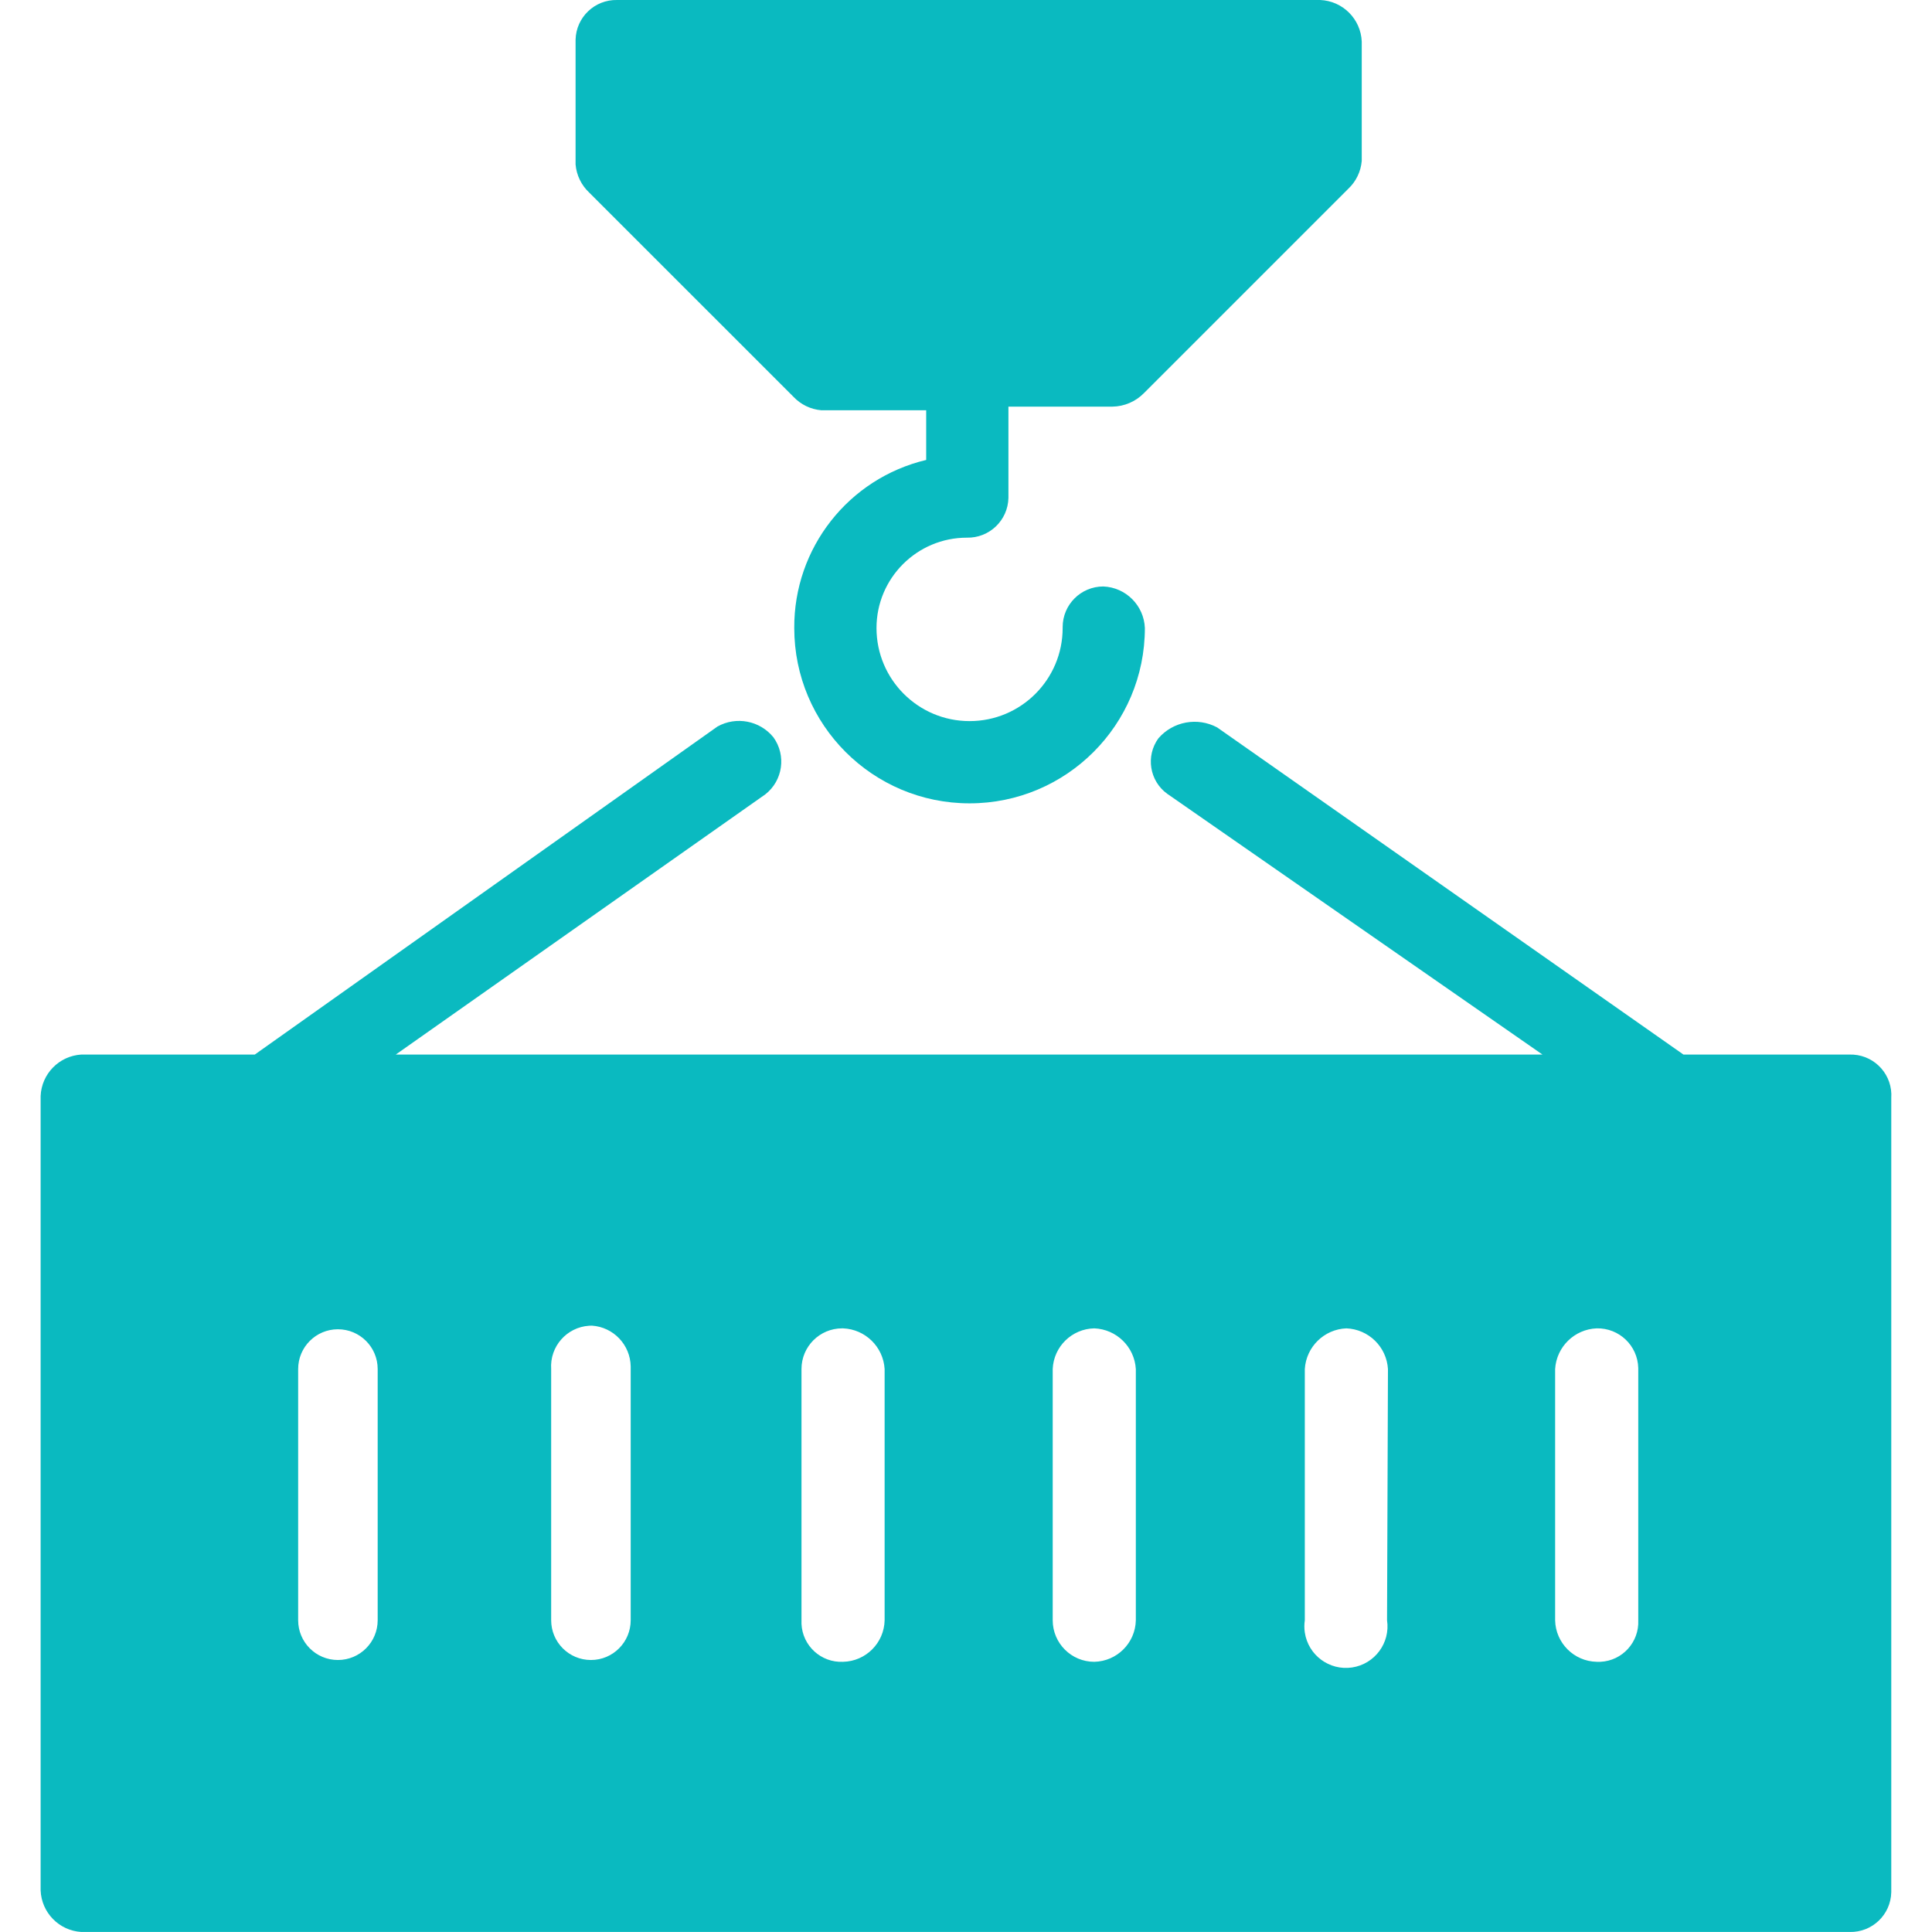 <svg width="74" height="74" viewBox="0 0 74 74" fill="none" xmlns="http://www.w3.org/2000/svg">
<g clip-path="url(#clip0_172_816)">
<path d="M50.566 0H23.638C22.778 -0.019 22.066 0.662 22.046 1.522C22.046 1.546 22.046 1.569 22.046 1.593V6.3C22.081 6.709 22.266 7.092 22.565 7.373L30.388 15.195C30.669 15.495 31.051 15.68 31.46 15.714H35.475V17.617C32.498 18.326 30.404 20.995 30.422 24.055C30.422 27.764 33.428 30.77 37.137 30.77C40.845 30.77 43.851 27.764 43.851 24.055C43.816 23.191 43.124 22.498 42.259 22.463C41.399 22.463 40.702 23.16 40.702 24.02C40.702 24.032 40.702 24.044 40.702 24.055C40.702 26.024 39.106 27.62 37.137 27.62C35.168 27.62 33.572 26.024 33.572 24.055C33.572 22.144 35.122 20.594 37.033 20.594C37.893 20.613 38.606 19.932 38.625 19.072C38.625 19.06 38.625 19.048 38.625 19.037V15.575H42.605C43.062 15.569 43.497 15.382 43.817 15.056L51.639 7.234C51.939 6.953 52.124 6.571 52.158 6.161V1.593C52.123 0.728 51.43 0.036 50.566 0Z" fill="#0ABAC0"/>
<path d="M70.991 40.395C70.943 40.392 70.896 40.391 70.848 40.392H64.48L46.62 27.862C45.865 27.459 44.932 27.631 44.37 28.278C43.876 28.958 44.027 29.911 44.708 30.405C44.733 30.424 44.759 30.441 44.786 30.458L59.08 40.392H15.159L29.315 30.424C29.986 29.898 30.123 28.936 29.626 28.243C29.107 27.601 28.201 27.425 27.48 27.828L9.759 40.392H3.114C2.263 40.444 1.59 41.132 1.556 41.984V72.407C1.59 73.259 2.263 73.947 3.114 73.999H70.848C71.708 74.019 72.421 73.337 72.44 72.477C72.441 72.454 72.441 72.43 72.44 72.407V42.053C72.498 41.195 71.849 40.453 70.991 40.395ZM14.466 62.059C14.466 62.9 13.784 63.582 12.943 63.582C12.102 63.582 11.42 62.9 11.42 62.059V52.437C11.42 51.596 12.102 50.914 12.943 50.914C13.784 50.914 14.466 51.596 14.466 52.437V62.059ZM24.157 62.059C24.157 62.9 23.476 63.582 22.634 63.582C21.793 63.582 21.111 62.9 21.111 62.059V52.437C21.054 51.578 21.703 50.836 22.562 50.779C22.598 50.776 22.633 50.775 22.669 50.775C23.494 50.829 24.141 51.506 24.157 52.333L24.157 62.059ZM33.883 62.059C33.865 62.93 33.163 63.632 32.291 63.651C31.451 63.69 30.738 63.041 30.699 62.2C30.697 62.153 30.697 62.106 30.699 62.058V52.436C30.699 51.576 31.396 50.879 32.256 50.879C32.268 50.879 32.28 50.879 32.291 50.879C33.143 50.913 33.831 51.586 33.883 52.436L33.883 62.059ZM43.505 62.059C43.487 62.93 42.785 63.632 41.913 63.651C41.034 63.651 40.321 62.938 40.321 62.059V52.437C40.357 51.578 41.054 50.897 41.913 50.879C42.765 50.913 43.453 51.586 43.505 52.437V62.059ZM51.786 63.868C50.917 63.997 50.107 63.397 49.977 62.527C49.954 62.372 49.954 62.214 49.977 62.059V52.437C50.03 51.586 50.718 50.913 51.569 50.879C52.421 50.913 53.109 51.586 53.162 52.437L53.127 62.059C53.257 62.928 52.656 63.738 51.786 63.868ZM62.749 62.059C62.788 62.899 62.139 63.612 61.299 63.651C61.252 63.653 61.204 63.653 61.157 63.651C60.285 63.632 59.583 62.93 59.565 62.059V52.437C59.617 51.586 60.305 50.913 61.157 50.879C62.017 50.86 62.73 51.542 62.749 52.401C62.749 52.413 62.749 52.425 62.749 52.437V62.059H62.749Z" fill="#0ABAC0"/>
</g>
<defs>
<clipPath id="clip0_172_816">
<rect width="74" height="74" fill="white"/>
</clipPath>
</defs>
</svg>
